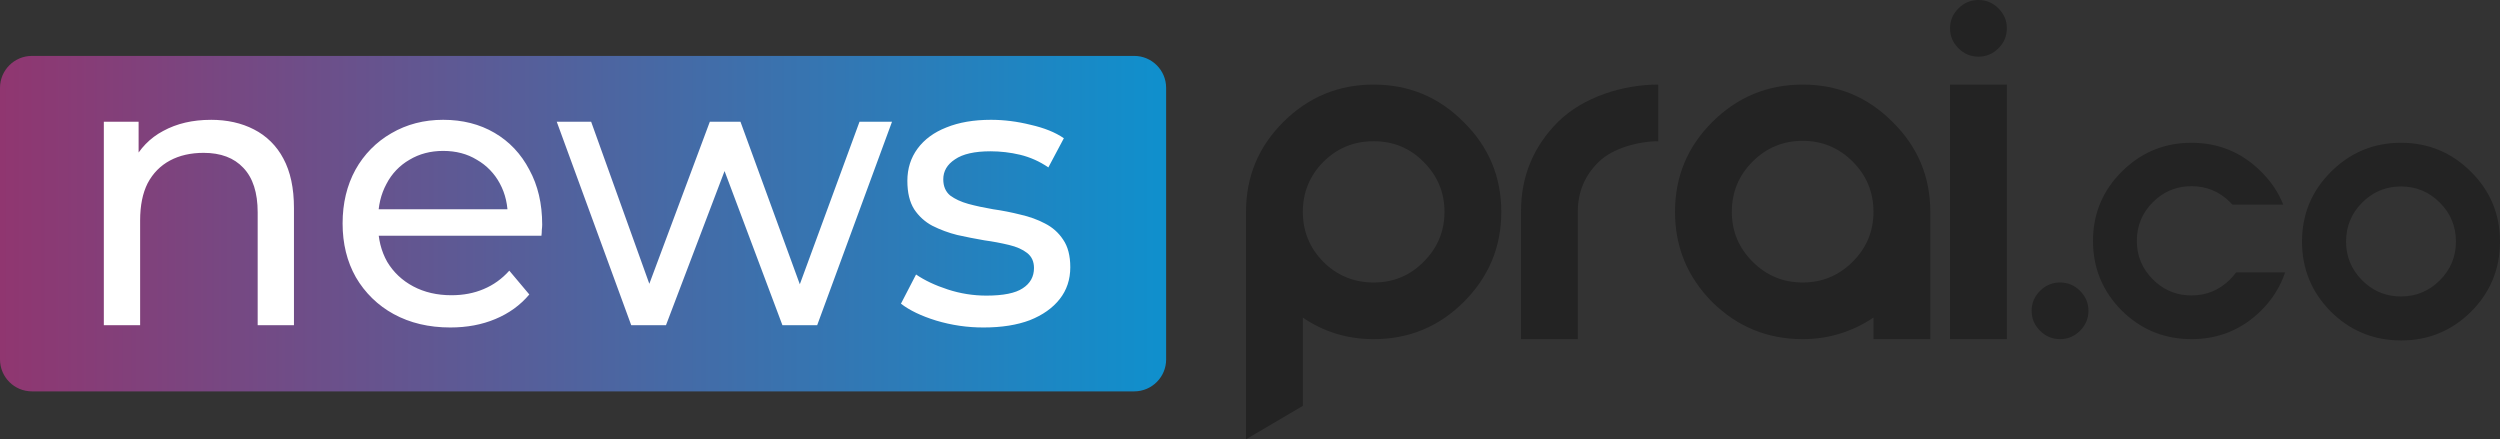 <svg width="313" height="55" viewBox="0 0 313 55" fill="none" xmlns="http://www.w3.org/2000/svg">
<rect x="0" y="0" width="313" height="55" fill="#333333" stroke="none"/>
<g clip-path="url(#clip0_2_13)">
<path d="M142 7H4C1.791 7 0 8.791 0 11V45C0 47.209 1.791 49 4 49H142C144.209 49 146 47.209 146 45V11C146 8.791 144.209 7 142 7Z" fill="url(#paint0_linear_2_13)"/>
<path fill-rule="evenodd" clip-rule="evenodd" d="M245.198 1.049C245.9 0.349 246.734 0 247.703 0C248.671 0 249.507 0.349 250.208 1.049C250.909 1.749 251.259 2.581 251.259 3.547C251.259 4.513 250.909 5.346 250.208 6.045C249.506 6.744 248.671 7.094 247.702 7.094C246.734 7.094 245.899 6.744 245.198 6.045C244.496 5.346 244.146 4.513 244.146 3.547C244.146 2.581 244.497 1.749 245.198 1.049ZM251.259 10.588V42.46H244.146V10.588H251.259ZM156 26.524C156 22.128 157.553 18.381 160.659 15.284C163.799 12.152 167.573 10.588 171.982 10.588C176.389 10.588 180.148 12.154 183.253 15.284C186.393 18.381 187.963 22.128 187.963 26.524C187.963 30.921 186.393 34.684 183.253 37.815C180.148 40.912 176.391 42.461 171.981 42.461C168.709 42.461 165.753 41.562 163.115 39.764V50.813L156 55V26.524ZM178.244 20.28C176.541 18.547 174.453 17.681 171.981 17.681C169.51 17.681 167.406 18.547 165.669 20.28C163.966 22.012 163.115 24.093 163.115 26.524C163.115 28.955 163.966 31.037 165.669 32.769C167.406 34.502 169.51 35.368 171.981 35.368C174.453 35.368 176.539 34.502 178.244 32.769C179.98 31.037 180.849 28.955 180.849 26.524C180.849 24.093 179.981 22.011 178.244 20.28ZM190.43 26.474C190.43 22.078 191.983 18.331 195.089 15.234C198.229 12.137 203.206 10.588 207.614 10.588V17.683C205.177 17.683 201.885 18.549 200.15 20.28C198.412 21.978 197.544 24.043 197.544 26.474V42.461H190.43V26.474ZM241.674 42.461V26.524C241.674 22.127 240.104 18.38 236.964 15.283C233.858 12.152 230.101 10.588 225.693 10.588C221.283 10.588 217.51 12.154 214.37 15.284C211.264 18.38 209.711 22.128 209.711 26.524C209.711 30.921 211.264 34.684 214.37 37.815C217.51 40.912 221.283 42.461 225.691 42.461C228.899 42.461 231.854 41.562 234.561 39.764V42.461H241.674ZM225.691 17.632C228.129 17.632 230.218 18.498 231.955 20.23C233.69 21.962 234.559 24.06 234.559 26.524C234.559 28.955 233.692 31.037 231.955 32.769C230.218 34.502 228.13 35.368 225.693 35.368C223.255 35.368 221.166 34.502 219.429 32.769C217.694 31.037 216.825 28.955 216.825 26.524C216.825 24.06 217.693 21.962 219.429 20.229C221.166 18.497 223.254 17.632 225.691 17.632ZM257.918 42.46C258.886 42.46 259.722 42.111 260.423 41.412C261.124 40.711 261.475 39.879 261.475 38.914C261.475 37.947 261.124 37.115 260.423 36.416C259.721 35.716 258.886 35.366 257.916 35.366C256.948 35.366 256.114 35.717 255.413 36.416C254.71 37.115 254.36 37.947 254.36 38.914C254.36 39.879 254.712 40.712 255.413 41.412C256.115 42.111 256.948 42.46 257.918 42.46ZM300.605 42.625C300.389 42.625 300.173 42.62 299.959 42.608C296.817 42.465 294.105 41.269 291.824 39.017C289.414 36.586 288.211 33.664 288.211 30.25C288.211 26.836 289.416 23.926 291.824 21.521C294.105 19.244 296.817 18.035 299.959 17.89C300.173 17.881 300.388 17.875 300.605 17.875C304.025 17.875 306.951 19.09 309.386 21.521C311.795 23.928 313 26.836 313 30.25C313 33.664 311.795 36.586 309.386 39.017C306.951 41.423 304.025 42.625 300.605 42.625ZM299.959 37.089C300.171 37.107 300.386 37.117 300.605 37.117C302.496 37.117 304.116 36.443 305.463 35.1C306.81 33.755 307.483 32.138 307.483 30.25C307.483 28.336 306.81 26.707 305.463 25.362C304.116 24.017 302.496 23.345 300.605 23.345C300.386 23.345 300.171 23.354 299.959 23.372C298.343 23.51 296.939 24.172 295.748 25.362C294.401 26.707 293.728 28.336 293.728 30.25C293.728 32.138 294.401 33.755 295.748 35.1C296.939 36.288 298.343 36.952 299.959 37.089ZM274.371 42.461C274.157 42.461 273.943 42.456 273.729 42.445V42.446C270.603 42.305 267.905 41.114 265.638 38.877C263.242 36.462 262.044 33.56 262.044 30.168C262.044 26.777 263.242 23.887 265.638 21.497C267.905 19.236 270.603 18.033 273.729 17.89C273.941 17.881 274.156 17.875 274.371 17.875C277.773 17.875 280.684 19.082 283.105 21.497C284.347 22.736 285.267 24.109 285.865 25.618H279.493C279.399 25.513 279.303 25.412 279.204 25.312C277.864 23.976 276.254 23.309 274.372 23.309C274.155 23.309 273.941 23.317 273.731 23.337C272.124 23.473 270.727 24.131 269.543 25.312C268.203 26.649 267.532 28.267 267.532 30.168C267.532 32.043 268.203 33.649 269.543 34.984C270.727 36.167 272.124 36.825 273.731 36.961C273.944 36.98 274.158 36.989 274.372 36.989C276.254 36.989 277.864 36.321 279.204 34.986C279.486 34.702 279.739 34.408 279.963 34.103H286.094C285.513 35.863 284.518 37.455 283.107 38.877C280.684 41.267 277.774 42.461 274.372 42.461H274.371Z" fill="#232323"/>
<path d="M26.392 15C28.445 15 30.24 15.402 31.788 16.2C33.363 16.999 34.653 18.276 35.479 19.854C36.362 21.487 36.804 23.556 36.804 26.051V40.712H32.261V26.585C32.261 24.12 31.661 22.258 30.463 21.01C29.295 19.762 27.64 19.137 25.493 19.137C23.885 19.137 22.48 19.455 21.282 20.097C20.084 20.739 19.152 21.683 18.489 22.933C17.857 24.181 17.544 25.736 17.544 27.595V40.715H13V15.243H17.354V22.116L16.645 20.29C17.47 18.618 18.795 17.255 20.43 16.396C22.134 15.466 24.121 15.003 26.395 15.003L26.392 15ZM56.381 41C53.701 41 51.334 40.441 49.283 39.319C47.319 38.251 45.681 36.655 44.55 34.705C43.445 32.751 42.893 30.507 42.893 27.978C42.893 25.446 43.431 23.204 44.503 21.25C45.562 19.339 47.117 17.76 48.998 16.683C50.922 15.561 53.085 15 55.485 15C57.912 15 60.056 15.544 61.917 16.633C63.78 17.722 65.232 19.263 66.271 21.247C67.343 23.201 67.882 25.493 67.882 28.12C67.882 28.315 67.865 28.539 67.835 28.793C67.835 29.049 67.818 29.29 67.788 29.513H46.444V26.199H65.421L63.574 27.352C63.607 25.716 63.275 24.259 62.582 22.978C61.917 21.727 60.916 20.694 59.696 20C58.495 19.263 57.09 18.894 55.482 18.894C53.904 18.894 52.499 19.263 51.271 20C50.041 20.704 49.038 21.755 48.385 23.026C47.689 24.31 47.34 25.781 47.34 27.447V28.218C47.34 29.915 47.722 31.436 48.478 32.782C49.267 34.094 50.355 35.121 51.744 35.858C53.132 36.595 54.726 36.963 56.524 36.963C58.008 36.963 59.347 36.706 60.545 36.196C61.777 35.682 62.849 34.912 63.764 33.887L66.271 36.868C65.136 38.214 63.715 39.241 62.013 39.945C60.342 40.648 58.464 41 56.381 41ZM79.028 40.712L69.704 15.24H74.011L82.293 38.309H80.259L88.871 15.24H92.706L101.13 38.309H99.14L107.612 15.24H111.68L102.312 40.712H97.958L90.056 19.662H91.381L83.382 40.712H79.028ZM123.162 41C121.143 41.009 119.135 40.717 117.2 40.134C115.339 39.559 113.874 38.853 112.799 38.021L114.69 34.367C115.762 35.104 117.09 35.73 118.667 36.243C120.227 36.753 121.856 37.012 123.494 37.011C125.608 37.011 127.123 36.706 128.038 36.098C128.984 35.489 129.456 34.641 129.456 33.552C129.456 32.751 129.173 32.126 128.604 31.676C128.038 31.23 127.279 30.895 126.334 30.669C125.318 30.425 124.29 30.232 123.255 30.091C122.123 29.898 120.985 29.672 119.849 29.421C118.77 29.153 117.723 28.765 116.727 28.265C115.811 27.781 115.029 27.07 114.454 26.199C113.887 25.3 113.602 24.117 113.602 22.64C113.602 21.105 114.03 19.759 114.88 18.604C115.732 17.451 116.93 16.569 118.478 15.96C120.056 15.318 121.916 15 124.063 15C125.702 15 127.359 15.209 129.03 15.625C130.734 16.011 132.123 16.569 133.195 17.306L131.254 20.96C130.177 20.217 128.975 19.68 127.708 19.374C126.497 19.088 125.257 18.943 124.014 18.942C122.026 18.942 120.545 19.276 119.566 19.949C118.588 20.591 118.098 21.423 118.098 22.45C118.098 23.316 118.382 23.986 118.951 24.469C119.55 24.915 120.308 25.27 121.221 25.524C122.169 25.781 123.211 26.007 124.346 26.199C125.482 26.358 126.617 26.582 127.755 26.869C128.89 27.126 129.915 27.495 130.828 27.978C131.776 28.458 132.532 29.131 133.101 29.996C133.7 30.861 134 32.014 134 33.457C134 34.992 133.56 36.324 132.675 37.444C131.793 38.566 130.545 39.448 128.937 40.087C127.329 40.696 125.399 41 123.162 41Z" fill="white"/>
</g>
<defs>
<linearGradient id="paint0_linear_2_13" x1="3.36273e-07" y1="28.467" x2="146" y2="28.467" gradientUnits="userSpaceOnUse">
<stop stop-color="#903670"/>
<stop offset="1" stop-color="#0F90CD"/>
</linearGradient>
<clipPath id="clip0_2_13">
<rect width="313" height="55" fill="white"/>
</clipPath>
</defs>
</svg>
